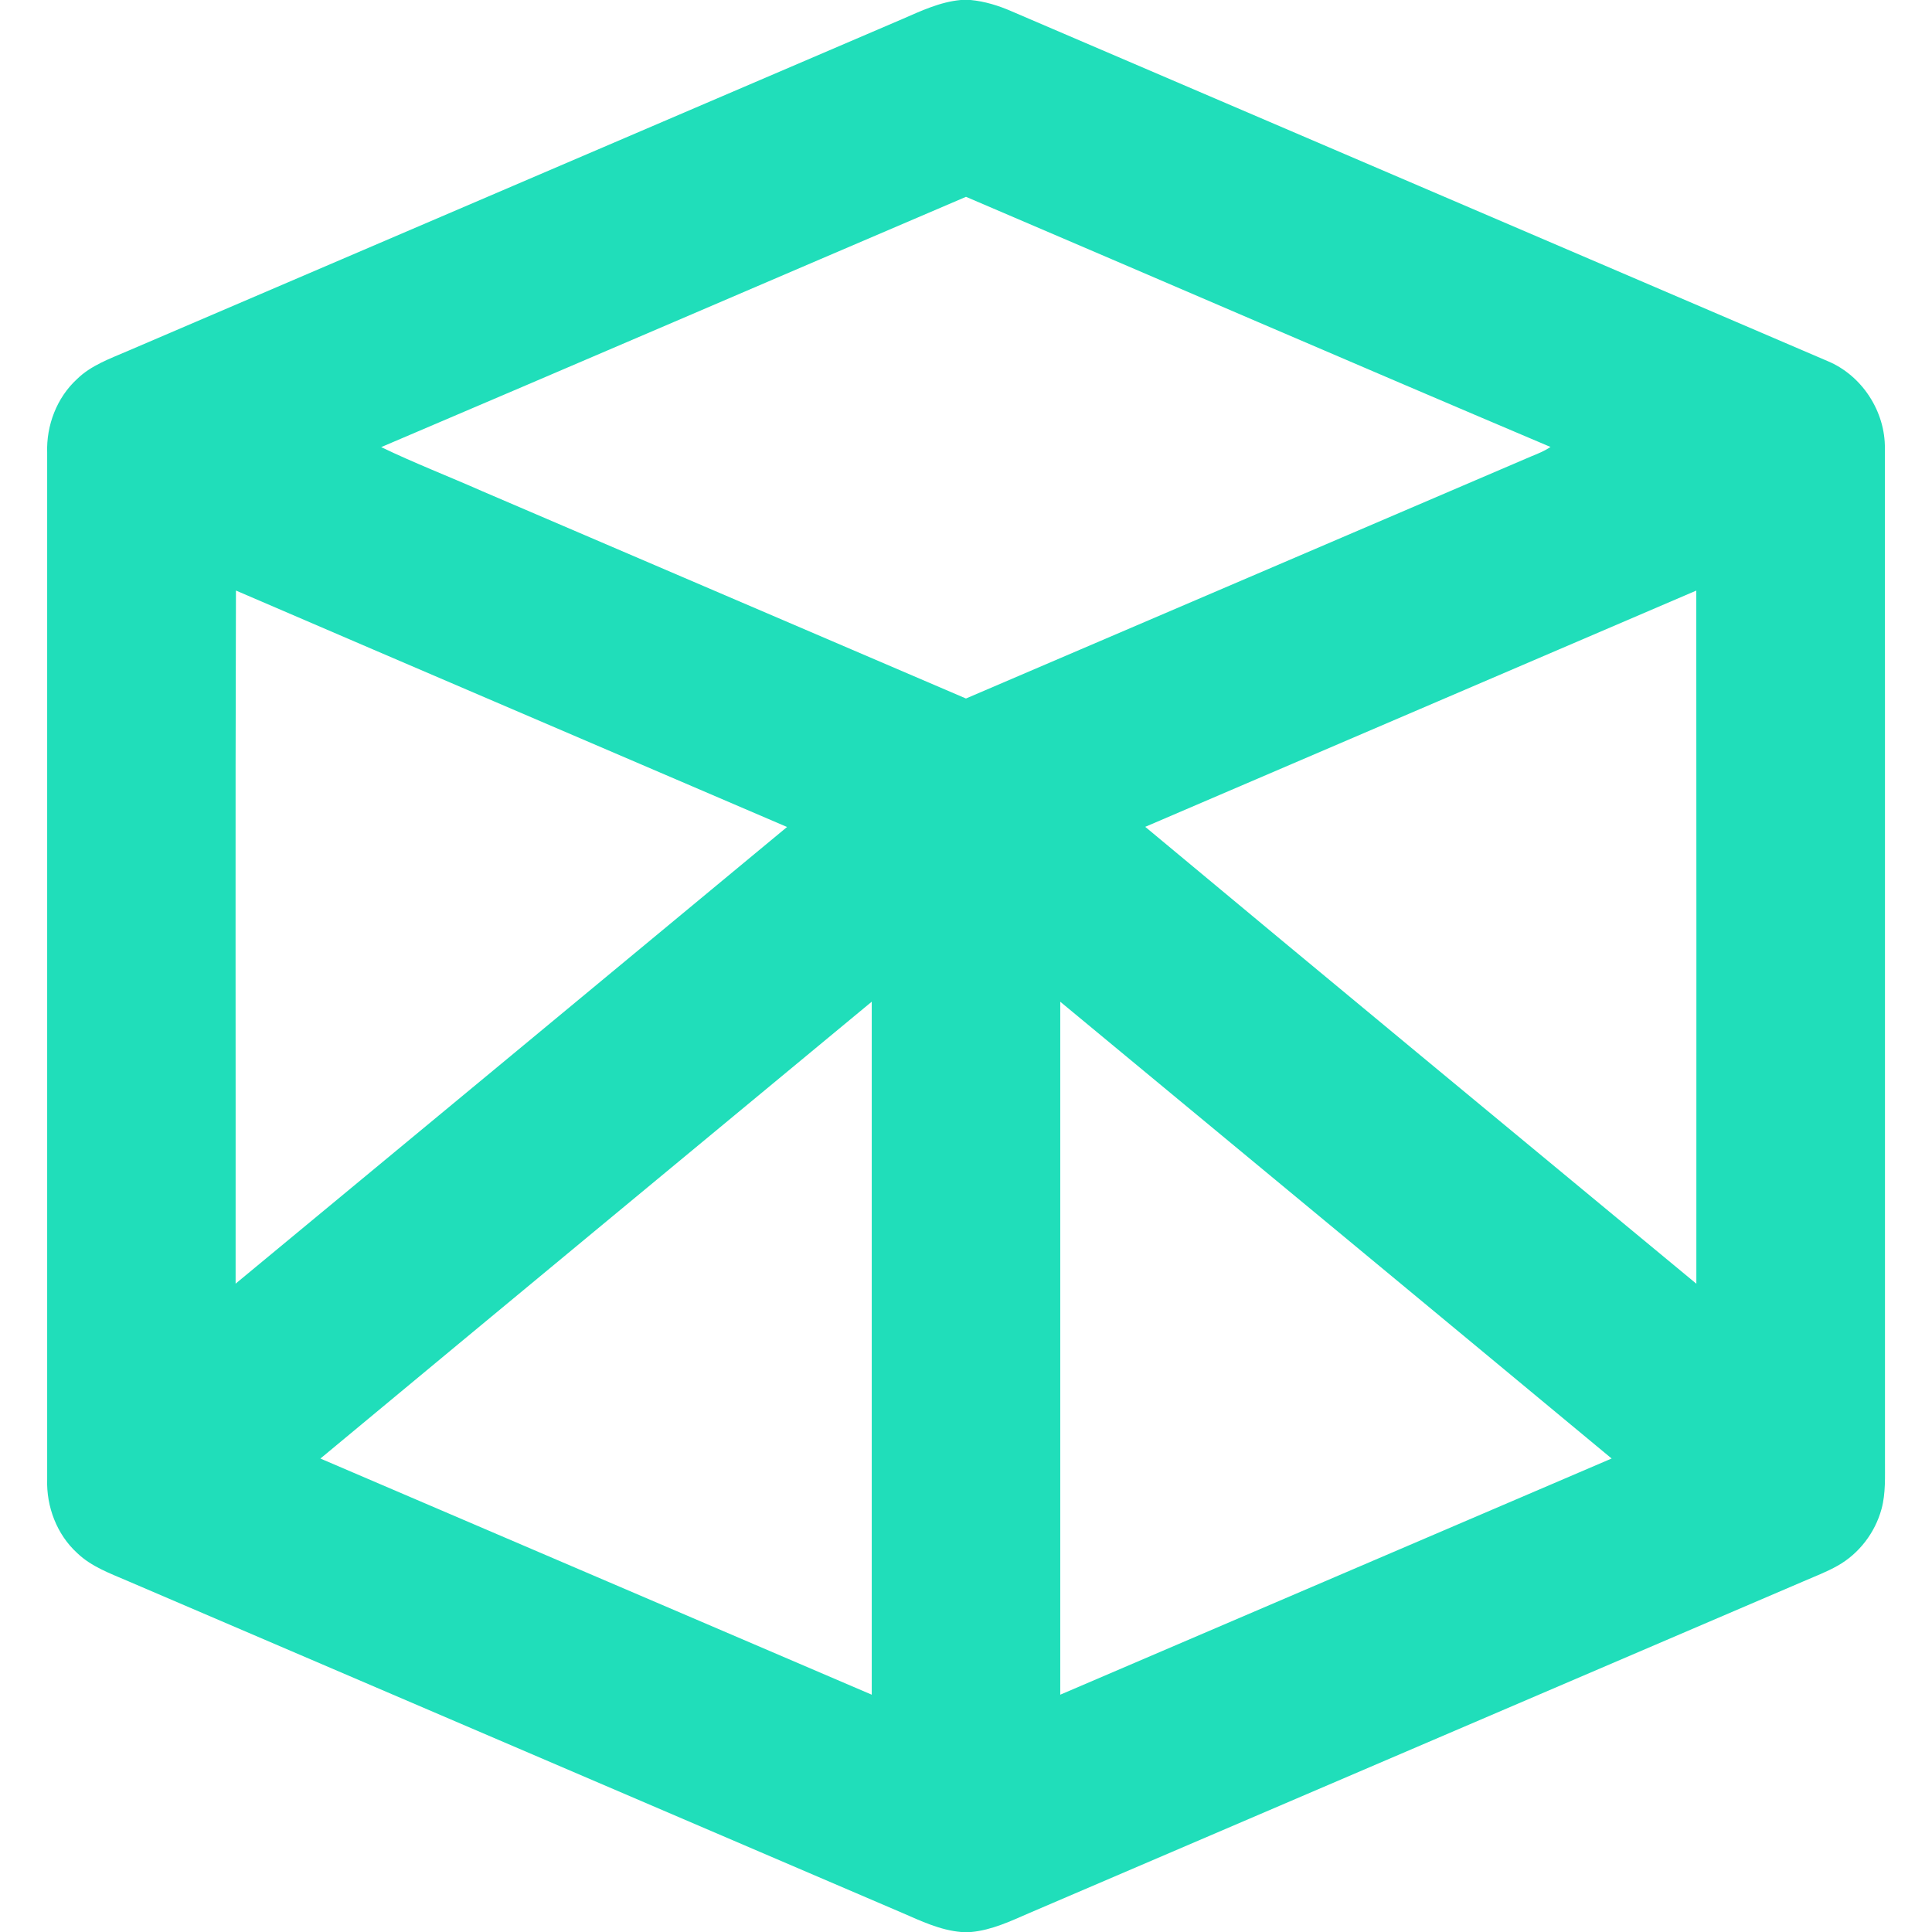 <?xml version="1.0" encoding="UTF-8" ?>
<!DOCTYPE svg PUBLIC "-//W3C//DTD SVG 1.1//EN" "http://www.w3.org/Graphics/SVG/1.1/DTD/svg11.dtd">
<svg width="512pt" height="512pt" viewBox="0 0 512 512" version="1.1" xmlns="http://www.w3.org/2000/svg">
<g id="#000000ff">
<path fill="#20DEBA" opacity="1.00" d=" M 254.60 0.00 L 257.23 0.00 C 260.98 0.36 264.61 1.48 268.05 2.98 C 340.14 33.91 412.26 64.75 484.33 95.69 C 493.46 99.49 499.67 109.07 499.51 118.94 C 499.57 208.29 499.51 297.64 499.54 386.98 C 499.51 391.30 499.77 395.70 498.62 399.91 C 496.91 406.18 492.66 411.75 486.98 414.94 C 484.11 416.56 481.04 417.73 478.03 419.03 C 409.66 448.32 341.29 477.62 272.92 506.91 C 267.92 509.07 262.89 511.49 257.39 512.00 L 254.71 512.00 C 249.14 511.52 244.05 509.08 239.00 506.89 C 170.68 477.61 102.35 448.33 34.03 419.06 C 29.30 417.01 24.26 415.23 20.47 411.59 C 15.05 406.66 12.26 399.26 12.50 391.99 C 12.50 301.33 12.50 210.67 12.50 120.01 C 12.25 112.76 15.03 105.40 20.40 100.47 C 24.17 96.77 29.24 95.02 33.98 92.96 C 102.35 63.66 170.72 34.36 239.10 5.06 C 244.08 2.89 249.11 0.51 254.60 0.00 M 101.02 118.49 C 109.83 122.74 118.98 126.27 127.93 130.23 C 170.62 148.53 213.30 166.83 255.99 185.11 C 305.96 163.75 355.89 142.30 405.85 120.92 C 407.59 120.22 409.34 119.51 410.90 118.45 C 359.19 96.54 307.65 74.22 256.00 52.16 C 204.33 74.25 152.72 96.48 101.02 118.49 M 62.44 340.18 C 111.19 299.88 159.87 259.51 208.58 219.16 C 159.90 198.25 111.18 177.45 62.53 156.50 C 62.33 217.73 62.49 278.95 62.44 340.18 M 303.50 219.12 C 352.08 259.60 400.84 299.87 449.55 340.20 C 449.55 278.97 449.59 217.74 449.53 156.51 C 400.86 177.39 352.17 198.24 303.50 219.12 M 84.91 386.53 C 133.62 407.36 182.30 428.27 231.02 449.11 C 231.04 387.89 231.03 326.68 231.02 265.46 C 182.31 305.81 133.56 346.11 84.91 386.53 M 280.98 265.47 C 280.96 326.68 280.97 387.89 280.98 449.11 C 329.70 428.27 378.38 407.36 427.10 386.52 C 378.43 346.12 329.70 305.81 280.98 265.47 Z" />
</g>
</svg>
